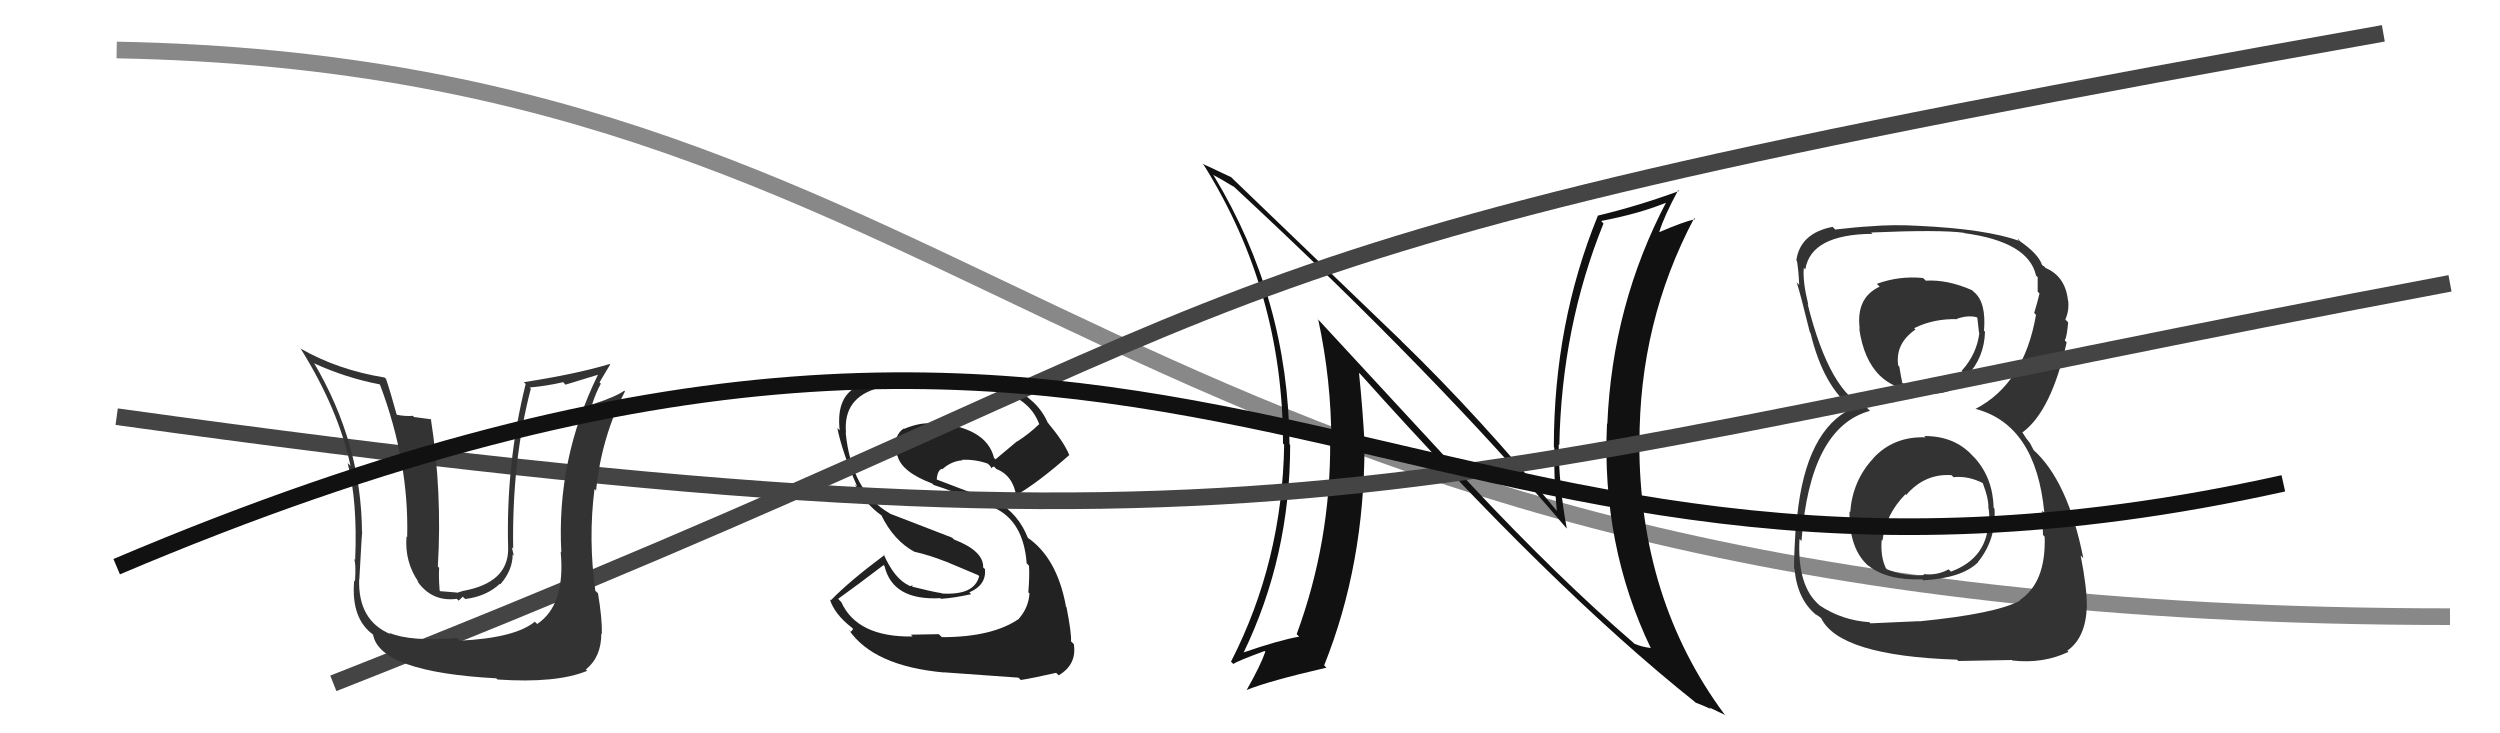<svg xmlns="http://www.w3.org/2000/svg" width="150" height="44" viewBox="0,0,150,44"><path d="M7 3 C61 4,65 37,147 37" stroke="#888" fill="none"/><path fill="#333" d="M115.58 26.28L115.58 26.28L115.54 26.24Q113.61 26.17 112.39 27.50L112.41 27.53L112.39 27.51Q111.16 28.83 111.01 30.73L111.04 30.76L110.97 30.69Q110.94 32.99 112.16 34.00L112.09 33.93L112.12 33.95Q113.21 34.83 115.34 34.76L115.31 34.73L115.40 34.82Q117.74 34.68 118.69 33.73L118.65 33.69L118.68 33.72Q119.79 32.35 119.67 30.52L119.51 30.36L119.62 30.47Q119.57 28.67 118.48 27.47L118.31 27.30L118.37 27.36Q117.29 26.16 115.46 26.16ZM115.53 16.82L115.47 16.76L115.38 16.68Q113.95 16.54 112.61 17.03L112.71 17.13L112.78 17.20Q111.35 17.86 111.58 19.72L111.67 19.82L111.55 19.70Q112.09 23.48 115.44 23.48L115.58 23.61L115.56 23.59Q117.11 23.78 118.10 22.63L118.09 22.63L118.02 22.55Q119.06 21.46 119.10 19.90L119.00 19.81L119.04 19.84Q119.18 18.15 118.46 17.54L118.32 17.41L118.32 17.41Q116.84 16.76 115.54 16.84ZM115.23 37.35L115.15 37.27L112.23 37.40L112.16 37.33Q110.53 37.22 109.20 36.34L109.34 36.49L109.19 36.33Q107.82 35.19 107.97 32.34L108.16 32.53L108.09 32.46Q108.59 25.64 112.20 24.65L112.22 24.67L112.04 24.49Q109.80 23.62 108.46 18.25L108.55 18.33L108.50 18.29Q108.15 16.87 108.23 16.07L108.18 16.03L108.32 16.16Q108.66 14.06 112.35 14.03L112.31 13.99L112.27 13.95Q116.40 13.77 117.85 13.97L117.85 13.97L117.87 13.99Q121.71 14.51 122.16 16.53L122.24 16.61L122.26 16.63Q122.26 17.12 122.26 17.50L122.42 17.66L122.37 17.61Q122.24 18.17 122.05 18.78L122.20 18.93L122.16 18.89Q121.45 23.02 118.52 24.54L118.54 24.56L118.52 24.53Q122.16 25.48 122.66 30.77L122.54 30.65L122.53 30.64Q122.54 30.81 122.58 32.10L122.73 32.25L122.68 32.20Q122.77 34.96 121.17 36.02L121.16 36.01L121.20 36.04Q119.73 36.83 115.16 37.28ZM117.51 39.66L117.50 39.66L120.72 39.60L120.74 39.63Q122.59 39.84 124.11 39.11L123.97 38.97L124.04 39.04Q125.14 38.27 125.21 36.41L125.23 36.43L125.21 36.40Q125.22 35.27 124.84 33.33L124.88 33.37L125.00 33.49Q124.07 28.83 121.98 26.97L122.02 27.01L121.80 26.59L121.56 26.28L121.36 25.97L121.34 25.95Q123.08 24.68 124.00 20.54L123.89 20.43L123.89 20.42Q124.02 20.18 124.09 19.34L124.08 19.33L123.92 19.17Q124.16 18.64 124.09 18.03L124.00 17.95L124.08 18.03Q123.92 16.58 122.74 16.08L122.62 15.96L122.75 16.05L122.52 15.90L122.52 15.89Q122.30 15.22 121.12 14.42L121.08 14.39L121.06 14.32L121.21 14.47Q119.18 13.74 115.11 13.55L115.14 13.58L115.10 13.55Q113.58 13.46 112.21 13.58L112.15 13.52L112.21 13.58Q111.41 13.62 110.12 13.77L110.14 13.80L109.96 13.61Q108.01 13.99 107.78 15.62L107.80 15.65L107.82 15.67Q107.92 16.29 107.95 17.09L107.88 17.02L107.80 16.94Q108.01 17.57 108.59 19.93L108.56 19.90L108.63 19.98Q109.40 23.18 111.15 24.51L111.15 24.52L111.21 24.57L111.13 24.50Q108.36 25.80 107.83 30.98L107.82 30.97L107.78 30.93Q107.64 33.18 107.64 34.10L107.73 34.19L107.67 34.13Q107.84 36.01 109.02 36.93L108.94 36.84L108.93 36.84Q109.10 36.96 109.36 37.15L109.30 37.09L109.25 37.05Q110.31 39.35 117.42 39.58ZM117.04 28.46L117.08 28.50L117.21 28.63Q118.10 28.54 118.98 28.99L118.97 28.99L118.96 28.97Q119.34 29.96 119.30 30.50L119.27 30.47L119.32 30.52Q119.36 30.82 119.36 31.13L119.34 31.11L119.31 31.08Q119.33 33.46 117.05 34.30L117.02 34.26L116.92 34.16Q116.20 34.55 115.40 34.44L115.49 34.53L115.46 34.50Q114.36 34.61 113.22 34.16L113.25 34.19L113.15 34.09Q112.82 33.38 112.90 32.39L112.98 32.47L112.95 32.44Q113.13 30.87 114.33 29.65L114.32 29.64L114.37 29.70Q115.49 28.40 117.09 28.51ZM117.26 18.98L117.29 19.01L117.41 19.13Q118.09 18.89 118.62 19.04L118.64 19.07L118.74 19.96L118.76 19.98Q118.61 21.24 117.70 22.25L117.79 22.35L117.76 22.31Q116.77 23.25 115.40 23.06L115.56 23.21L115.58 23.24Q114.56 23.21 114.14 22.98L114.00 22.84L114.14 22.97Q114.07 22.68 113.96 22.00L113.87 21.90L113.89 21.92Q113.71 20.61 114.93 19.77L114.84 19.68L114.85 19.69Q116.02 19.11 117.43 19.15Z"/><path fill="#222" d="M56.33 38.05L56.33 38.05L54.65 38.08L54.76 38.19Q51.42 38.24 50.47 36.11L50.43 36.08L50.29 35.93Q51.57 35.01 53.02 33.90L53.00 33.89L53.07 33.96Q53.56 36.04 56.41 35.89L56.38 35.85L56.45 35.93Q57.24 35.88 58.27 35.65L58.16 35.54L58.16 35.54Q59.18 35.11 59.10 34.16L59.11 34.16L58.99 34.05Q59.03 33.06 57.24 32.37L57.13 32.26L53.40 30.82L53.38 30.80Q51.09 29.49 50.74 25.95L50.76 25.97L50.76 25.97Q50.57 23.84 52.74 23.27L52.72 23.25L52.70 23.23Q53.65 23.00 56.62 23.00L56.74 23.12L56.73 23.11Q61.44 22.95 62.36 25.46L62.50 25.61L62.35 25.45Q61.75 26.03 61.03 26.49L61.02 26.48L59.73 27.56L59.64 27.47Q59.18 25.59 55.94 25.36L55.90 25.33L55.99 25.42Q55.28 25.31 54.25 25.73L54.29 25.77L54.23 25.71Q53.66 26.05 53.66 27.16L53.74 27.24L53.85 27.35Q54.10 28.32 55.93 29.01L55.89 28.97L56.02 29.10Q57.00 29.39 59.66 30.50L59.60 30.44L59.62 30.45Q61.41 31.25 61.60 33.80L61.70 33.90L61.74 33.95Q61.78 34.55 61.70 35.54L61.68 35.52L61.77 35.61Q61.71 36.46 61.14 37.11L61.02 36.99L61.15 37.12Q59.56 38.23 56.51 38.23ZM61.17 40.72L61.20 40.75L61.25 40.80Q62.00 40.68 63.37 40.37L63.55 40.55L63.52 40.52Q64.62 39.87 64.43 38.65L64.26 38.48L64.26 38.48Q64.30 38.02 63.99 36.43L63.88 36.32L63.96 36.39Q63.42 33.45 61.63 32.24L61.69 32.29L61.68 32.29Q61.11 30.84 59.86 30.12L59.90 30.16L59.91 30.17Q58.59 29.69 56.12 28.74L56.03 28.65L56.20 28.83Q56.23 28.24 56.50 28.13L56.59 28.23L56.53 28.16Q57.09 27.66 57.74 27.62L57.72 27.60L57.71 27.59Q58.51 27.55 59.27 27.82L59.43 27.98L59.47 28.10L59.53 28.04L59.66 27.98L59.64 27.99L59.78 28.14Q60.79 28.53 60.98 29.79L60.96 29.77L60.92 29.74Q62.26 28.98 64.16 27.30L64.18 27.32L64.15 27.29Q63.84 26.52 62.85 25.34L62.97 25.47L62.87 25.37Q61.66 22.60 56.56 22.48L56.60 22.53L56.68 22.60Q53.48 22.52 51.50 23.09L51.46 23.05L51.55 23.14Q50.15 23.73 50.38 25.82L50.28 25.72L50.24 25.68Q50.52 27.10 51.43 29.19L51.28 29.05L51.28 29.04Q51.89 30.22 52.91 30.94L52.98 31.01L52.87 30.89Q53.62 32.45 54.91 33.13L54.94 33.16L54.89 33.11Q55.77 33.31 56.73 33.69L56.72 33.68L58.69 34.51L58.75 34.57Q58.46 35.73 56.52 35.61L56.44 35.53L56.50 35.59Q55.91 35.50 54.69 35.19L54.71 35.21L54.77 35.12L54.59 35.17L54.56 35.14Q53.67 34.74 53.02 33.26L53.04 33.28L53.07 33.30Q50.95 34.88 49.85 36.02L49.81 35.98L49.79 35.96Q50.07 36.85 51.10 37.65L51.19 37.74L51.05 37.91L50.93 37.79Q52.42 39.97 56.65 40.35L56.61 40.31L56.64 40.34Q57.87 40.43 61.11 40.66Z"/><path fill="#111" d="M88.41 29.25L78.99 19.06L79.09 19.16Q79.88 22.81 79.88 26.54L79.89 26.55L79.81 26.47Q79.85 32.49 77.80 38.05L77.92 38.17L77.95 38.20Q76.81 38.39 74.57 39.16L74.64 39.23L74.60 39.19Q77.41 33.39 77.41 26.69L77.30 26.59L77.37 26.66Q77.31 17.95 72.82 10.53L72.78 10.49L72.77 10.48Q73.35 10.79 74.03 11.21L73.96 11.14L74.02 11.19Q86.18 22.48 94.02 31.73L93.94 31.65L94.01 31.72Q93.52 29.10 93.52 26.66L93.71 26.85L93.56 26.70Q93.70 19.61 96.21 13.41L96.04 13.23L96.06 13.26Q98.46 12.80 100.06 12.12L100.01 12.07L100.01 12.06Q96.74 18.27 96.44 25.43L96.42 25.41L96.42 25.42Q96.08 32.72 99.05 38.89L99.13 38.97L99.04 38.88Q98.48 38.81 98.06 38.62L98.16 38.73L98.01 38.57Q93.51 34.69 88.30 29.13L88.36 29.20ZM101.71 42.13L101.69 42.11L101.74 42.16Q102.24 42.35 102.65 42.54L102.56 42.45L103.53 42.91L103.46 42.85Q98.36 35.96 98.36 26.59L98.26 26.49L98.37 26.60Q98.34 19.34 101.65 13.09L101.62 13.06L101.71 13.15Q100.99 13.31 99.58 13.92L99.62 13.96L99.56 13.90Q99.85 12.97 100.69 11.41L100.80 11.52L100.74 11.46Q98.29 12.36 95.86 12.94L95.95 13.03L95.87 12.95Q93.23 19.41 93.23 26.83L93.26 26.86L93.26 26.86Q93.22 28.68 93.41 30.66L93.41 30.67L93.48 30.74Q88.79 25.02 84.03 20.41L84.10 20.47L73.99 10.75L73.87 10.63Q73.36 10.39 72.14 9.82L72.18 9.86L72.24 9.92Q76.98 17.51 76.98 26.61L76.99 26.62L77.05 26.68Q76.94 33.69 73.86 39.70L74.00 39.84L74.00 39.84Q74.24 39.66 75.88 39.06L75.89 39.07L75.92 39.10Q75.64 39.92 74.80 41.40L74.76 41.36L74.80 41.40Q76.12 40.86 79.59 40.06L79.56 40.04L79.45 39.92Q81.87 33.89 81.87 26.70L81.91 26.74L81.88 26.71Q81.76 24.50 81.54 22.37L81.55 22.38L81.68 22.51Q93.10 35.27 101.70 42.12Z"/><path d="M20 41 C81 17,64 16,143 2" stroke="#444" fill="none"/><path d="M7 25 C79 35,83 29,147 17" stroke="#444" fill="none"/><path fill="#333" d="M27.60 38.45L27.45 38.30L27.43 38.28Q24.62 38.51 23.36 37.97L23.36 37.97L23.43 38.05Q21.47 37.23 21.55 34.75L21.50 34.71L21.56 34.76Q21.74 31.41 21.74 31.98L21.73 31.97L21.72 31.96Q21.69 26.60 18.83 21.76L18.75 21.68L18.89 21.82Q20.79 22.68 22.77 23.06L22.80 23.09L22.81 23.11Q24.55 27.74 24.43 32.23L24.46 32.26L24.39 32.19Q24.27 33.71 25.11 34.92L25.13 34.95L25.01 34.83Q25.89 36.13 27.41 35.93L27.52 36.04L27.77 35.80L27.91 35.94Q29.17 35.79 29.99 35.03L30.04 35.08L30.02 35.06Q30.76 34.21 30.76 33.26L30.78 33.29L30.83 33.34Q30.75 33.03 30.71 32.84L30.87 32.99L30.79 32.92Q30.71 27.66 31.85 23.32L31.80 23.27L31.78 23.25Q32.80 23.16 33.79 22.93L33.93 23.08L35.86 22.49L35.87 22.50Q33.38 27.58 33.68 33.14L33.59 33.05L33.64 33.10Q33.94 36.30 32.23 37.44L32.19 37.40L32.09 37.30Q30.90 38.28 27.59 38.44ZM29.79 40.71L29.84 40.76L29.85 40.77Q33.40 41.01 35.23 40.25L35.18 40.20L35.15 40.17Q36.08 39.42 36.08 38.01L36.03 37.97L36.11 38.04Q36.14 37.17 35.88 35.60L35.76 35.48L35.72 35.45Q35.29 32.35 35.67 29.34L35.80 29.47L35.76 29.44Q36.09 26.22 37.50 23.48L37.51 23.50L37.46 23.44Q36.90 23.83 35.57 24.25L35.59 24.28L35.54 24.23Q35.74 23.59 36.05 23.02L35.97 22.94L36.61 21.87L36.58 21.84Q34.59 22.44 31.43 22.93L31.52 23.02L31.54 23.04Q30.34 27.86 30.49 32.96L30.45 32.92L30.49 32.96Q30.47 34.96 27.81 35.45L27.80 35.45L27.45 35.56L27.28 35.54L26.41 35.47L26.38 35.44Q26.31 34.57 26.35 34.07L26.36 34.08L26.27 33.99Q26.54 29.54 25.85 25.12L25.89 25.16L24.84 25.02L24.77 24.95Q24.31 24.99 23.78 24.88L23.85 24.95L23.81 24.91Q23.42 23.49 23.16 22.73L23.04 22.62L23.07 22.65Q20.25 22.19 18.01 20.90L18.08 20.96L18.06 20.95Q20.31 24.57 21.03 27.95L20.90 27.82L20.86 27.79Q21.46 30.10 21.31 33.60L21.22 33.51L21.24 33.53Q21.37 33.78 21.30 34.88L21.16 34.74L21.25 34.84Q21.05 37.14 22.42 38.10L22.37 38.05L22.38 38.06Q22.77 40.32 29.78 40.70Z"/><path d="M7 34 C73 6,83 41,137 29" stroke="#111" fill="none"/></svg>